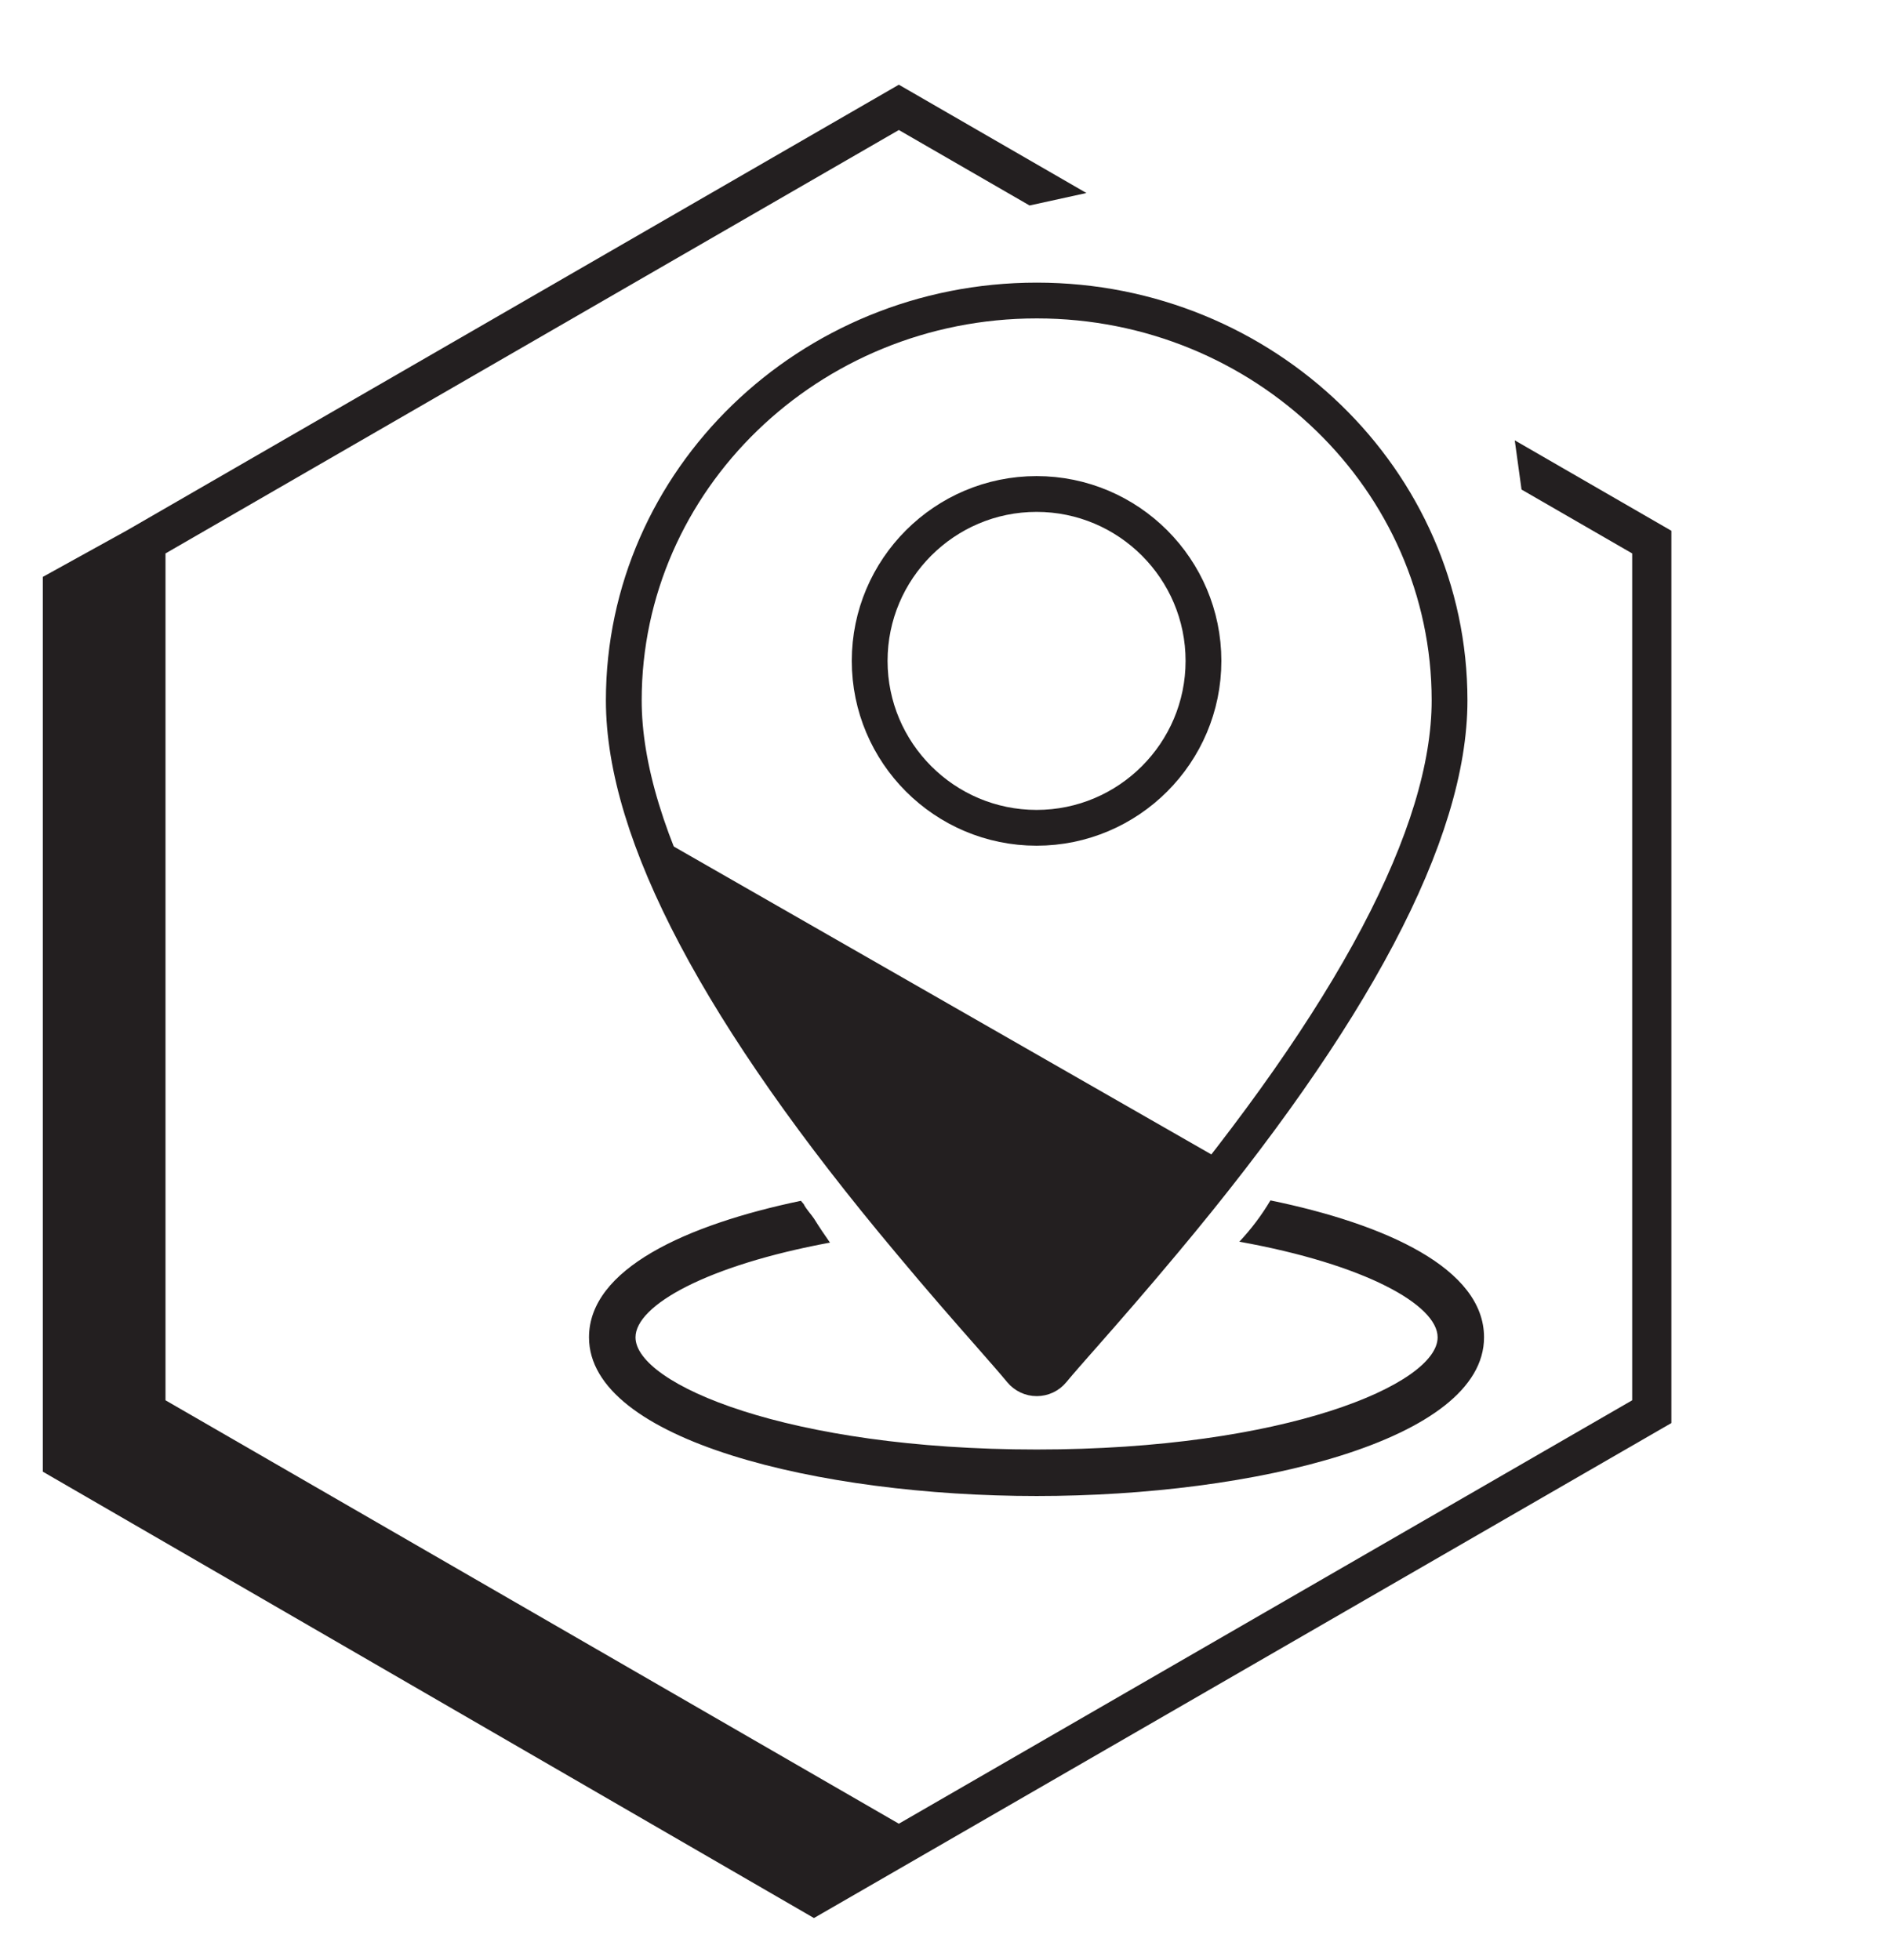 <?xml version="1.0" encoding="UTF-8"?> <svg xmlns="http://www.w3.org/2000/svg" xmlns:xlink="http://www.w3.org/1999/xlink" id="Layer_2" data-name="Layer 2" viewBox="0 0 188.15 195.5"><defs><clipPath id="clippath"><polygon points="87.8 0 24.26 37.71 .6 54.05 0 148.7 81.09 195.5 188.15 157.77 175.88 138.79 179.63 116.71 174.2 122.18 172.59 49.91 150.42 38.88 153.28 59.67 92.08 22.83 118.62 17.01 87.8 0" style="fill: none;"></polygon></clipPath></defs><g id="Layer_1-2" data-name="Layer 1"><g><g style="clip-path: url(#clippath);"><path d="M89.67,8.45L12.7,52.89l-8.43,4.66v89.26l74.41,43.07,1.66.96.86.5,8.46-4.88h0s77.08-44.5,77.08-44.5V52.95L89.67,8.45ZM162.83,139.69l-73.16,42.24-73.16-42.24V55.21L89.67,12.97l73.16,42.24v84.48Z" style="fill: #231f20;"></path></g><g><path d="M126.74,119.75c-.87,1.47-1.9,2.84-3.1,4.12,12.51,2.25,19.78,6.3,19.78,9.54,0,4.67-15.22,11.19-40,11.19s-40.02-6.52-40.02-11.19c0-3.2,7.14-7.18,19.4-9.45-.55-.78-1.08-1.57-1.59-2.39-.23-.36-.82-.99-1.03-1.45-.1-.11-.18-.22-.28-.33-11.45,2.39-21.14,6.8-21.14,13.62,0,10.28,23.01,15.83,44.66,15.83s44.63-5.55,44.63-15.83c0-6.86-9.79-11.29-21.31-13.66Z" style="fill: #231f20;"></path><path d="M103.42,29.98c-22.71,0-41.19,17.89-41.19,39.89,0,13.28,9.6,31.45,28.54,54.01,3.06,3.68,5.88,6.89,7.94,9.23,1.36,1.55,2.44,2.78,3.15,3.64.39.47.96.74,1.57.74s1.18-.27,1.57-.74c.71-.86,1.79-2.09,3.16-3.64,2.06-2.34,4.87-5.55,7.93-9.22,18.92-22.59,28.52-40.76,28.52-54.02,0-21.99-18.47-39.89-41.17-39.89ZM103.41,82.58c-9.18,0-16.65-7.47-16.65-16.65s7.47-16.65,16.65-16.65,16.65,7.47,16.65,16.65-7.47,16.65-16.65,16.65Z" style="fill: none; stroke: #231f20; stroke-miterlimit: 10; stroke-width: 3.57px;"></path><polygon points="122.41 116.06 66.75 84.18 69.57 93.71 98.7 133.11 104.98 136.75 122.41 116.06" style="fill: #231f20;"></polygon></g></g></g></svg> 